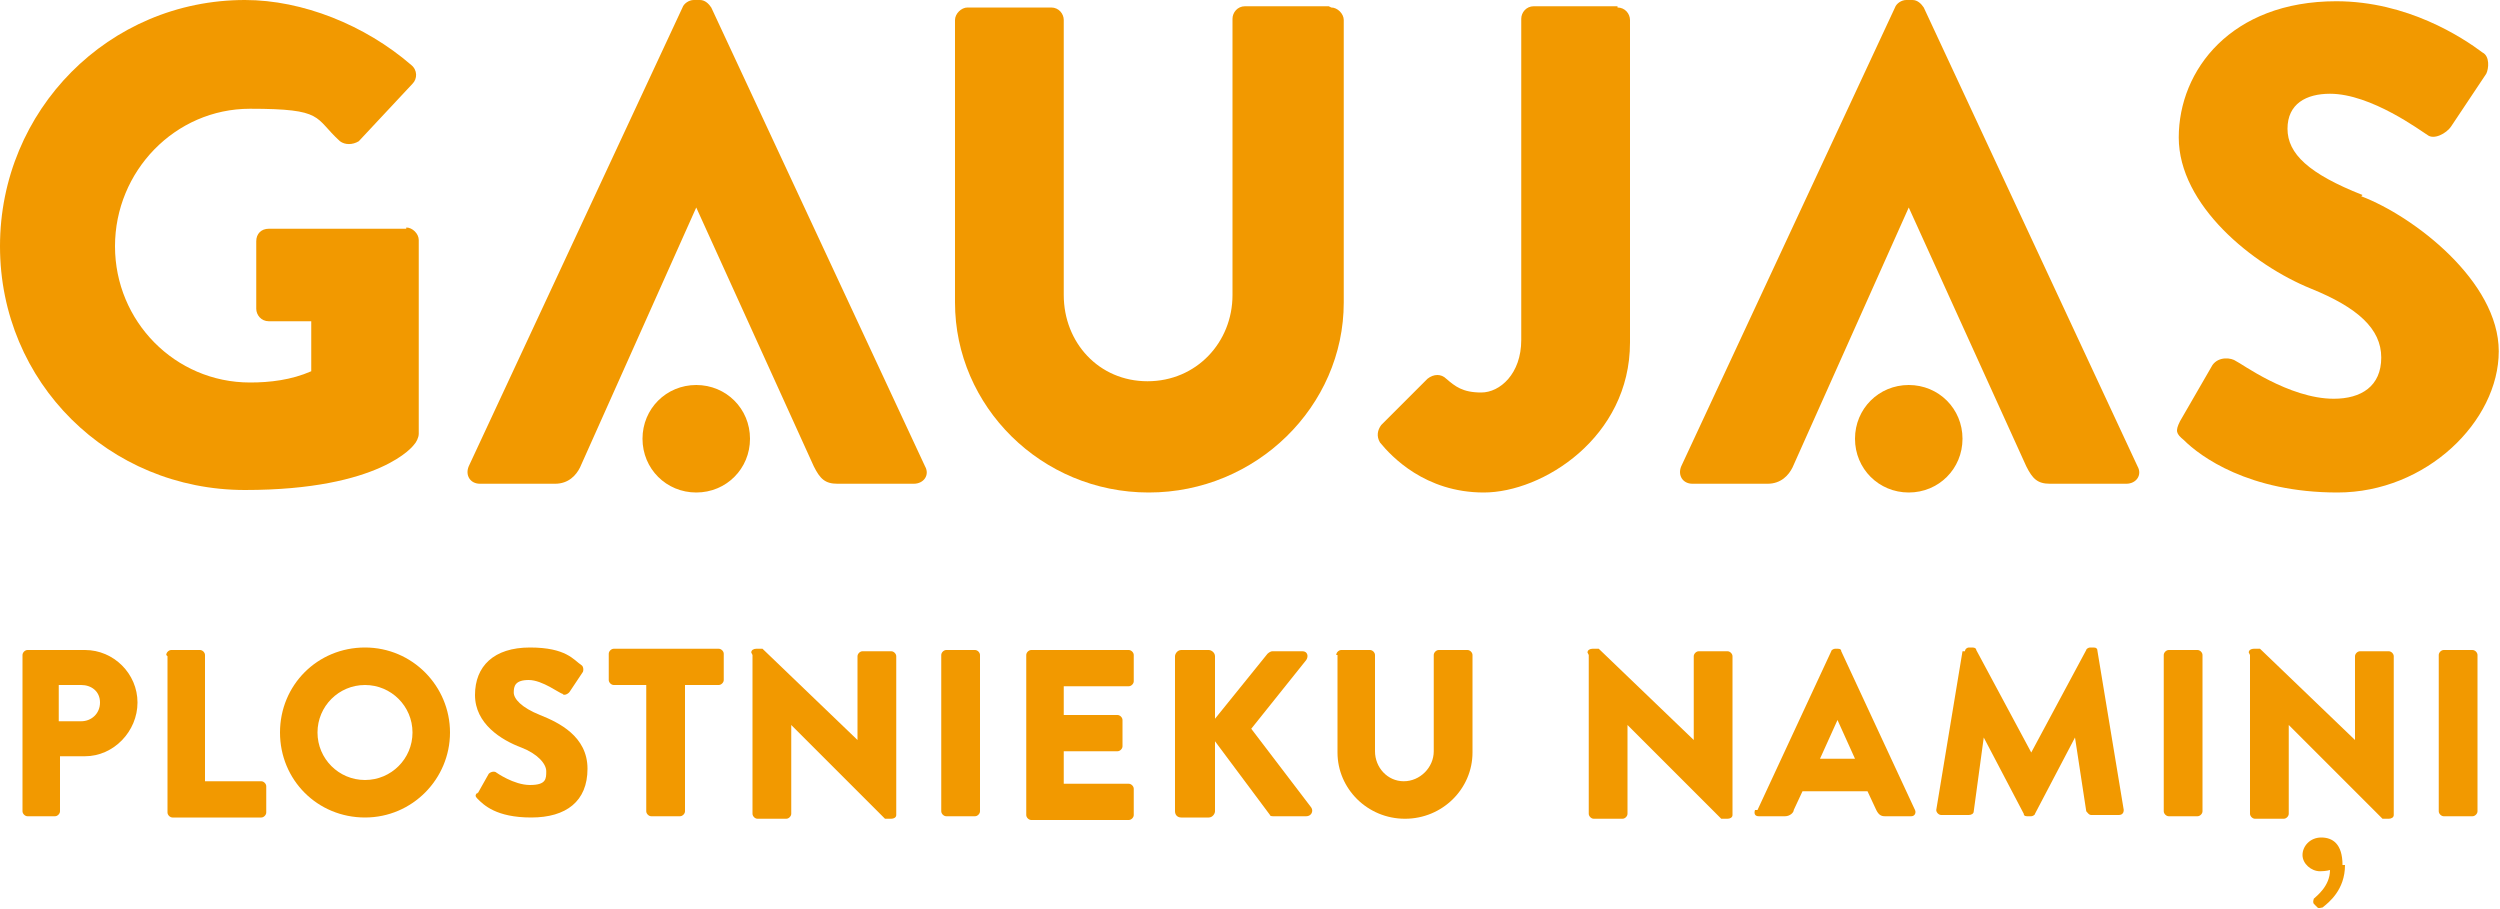 <?xml version="1.0" encoding="UTF-8"?>
<svg id="Layer_2" xmlns="http://www.w3.org/2000/svg" version="1.1" viewBox="0 0 200 72.7">
  <!-- Generator: Adobe Illustrator 29.4.0, SVG Export Plug-In . SVG Version: 2.1.0 Build 152)  -->
  <defs>
    <style>
      .st0 {
        fill: #f29900;
      }
    </style>
  </defs>
  <g id="Layer_1-2">
    <g>
      <path class="st0" d="M1.8,52.4c0-.2.2-.4.4-.4h4.6c2.3,0,4.2,1.9,4.2,4.2s-1.9,4.3-4.2,4.3h-2v4.4c0,.2-.2.4-.4.4h-2.2c-.2,0-.4-.2-.4-.4v-12.5h0ZM6.5,57.7c.8,0,1.5-.6,1.5-1.5s-.7-1.4-1.5-1.4h-1.8v2.9h1.8Z"/>
      <path class="st0" d="M13.3,52.4c0-.2.2-.4.4-.4h2.3c.2,0,.4.2.4.4v10.1h4.5c.2,0,.4.2.4.4v2.1c0,.2-.2.4-.4.4h-7.1c-.2,0-.4-.2-.4-.4,0,0,0-12.5,0-12.5Z"/>
      <path class="st0" d="M29.2,51.8c3.8,0,6.8,3.1,6.8,6.8s-3,6.8-6.8,6.8-6.8-3-6.8-6.8,3-6.8,6.8-6.8ZM29.2,62.4c2.1,0,3.8-1.7,3.8-3.8s-1.7-3.8-3.8-3.8-3.8,1.7-3.8,3.8,1.7,3.8,3.8,3.8Z"/>
      <path class="st0" d="M38.2,63.5l.9-1.6c.2-.2.5-.2.6-.1,0,0,1.4,1,2.7,1s1.3-.5,1.3-1.1-.7-1.4-2-1.9c-1.6-.6-3.7-1.9-3.7-4.2s1.5-3.8,4.4-3.8,3.5,1,4.1,1.4c.2.1.2.5.1.6l-1,1.5c-.1.2-.5.4-.6.2-.2,0-1.6-1.1-2.7-1.1s-1.2.5-1.2,1,.6,1.2,2.1,1.8c1.5.6,3.8,1.7,3.8,4.3s-1.7,3.9-4.5,3.9-3.8-1-4.3-1.5c-.2-.2-.2-.3,0-.5h0Z"/>
      <path class="st0" d="M51.8,54.8h-2.7c-.2,0-.4-.2-.4-.4v-2.1c0-.2.2-.4.4-.4h8.4c.2,0,.4.2.4.4v2.1c0,.2-.2.4-.4.4h-2.7v10.1c0,.2-.2.4-.4.4h-2.3c-.2,0-.4-.2-.4-.4,0,0,0-10.1,0-10.1Z"/>
      <path class="st0" d="M60.1,52.2c0-.2.2-.3.4-.3h.5l7.6,7.3h0v-6.7c0-.2.2-.4.4-.4h2.3c.2,0,.4.2.4.4v12.7c0,.2-.2.3-.4.3h-.3c0,0-.2,0-.2,0l-7.5-7.5h0v7.1c0,.2-.2.4-.4.4h-2.3c-.2,0-.4-.2-.4-.4v-12.7s0,0,0,0Z"/>
      <path class="st0" d="M75.3,52.4c0-.2.2-.4.4-.4h2.3c.2,0,.4.2.4.4v12.5c0,.2-.2.4-.4.4h-2.3c-.2,0-.4-.2-.4-.4v-12.5Z"/>
      <path class="st0" d="M82.1,52.4c0-.2.2-.4.4-.4h7.8c.2,0,.4.2.4.4v2.1c0,.2-.2.4-.4.4h-5.2v2.3h4.3c.2,0,.4.2.4.4v2.1c0,.2-.2.4-.4.4h-4.3v2.6h5.2c.2,0,.4.2.4.4v2.1c0,.2-.2.4-.4.4h-7.8c-.2,0-.4-.2-.4-.4v-12.5h0Z"/>
      <path class="st0" d="M94,52.5c0-.2.2-.5.5-.5h2.2c.2,0,.5.2.5.5v5l4.2-5.2c0,0,.2-.2.4-.2h2.4c.4,0,.5.4.3.7l-4.4,5.5,4.8,6.3c.2.3,0,.7-.4.7h-2.6c-.1,0-.3,0-.3-.1l-4.4-5.9v5.6c0,.2-.2.5-.5.5h-2.2c-.3,0-.5-.2-.5-.5v-12.3h0Z"/>
      <path class="st0" d="M106.9,52.4c0-.2.2-.4.4-.4h2.3c.2,0,.4.2.4.4v7.7c0,1.3,1,2.4,2.3,2.4s2.4-1.1,2.4-2.4v-7.7c0-.2.2-.4.4-.4h2.3c.2,0,.4.2.4.4v7.8c0,2.9-2.4,5.3-5.4,5.3s-5.4-2.4-5.4-5.3v-7.8h0Z"/>
      <path class="st0" d="M127,52.2c0-.2.2-.3.4-.3h.5l7.6,7.3h0v-6.7c0-.2.2-.4.4-.4h2.3c.2,0,.4.2.4.4v12.7c0,.2-.2.3-.4.3h-.3c0,0-.2,0-.2,0l-7.5-7.5h0v7.1c0,.2-.2.4-.4.4h-2.3c-.2,0-.4-.2-.4-.4v-12.7s0,0,0,0Z"/>
      <path class="st0" d="M140.6,64.8l5.9-12.7c0-.1.2-.2.3-.2h.2c.1,0,.3,0,.3.2l5.9,12.7c.1.2,0,.5-.3.5h-2.1c-.3,0-.5-.1-.7-.5l-.7-1.5h-5.2l-.7,1.5c0,.2-.3.5-.7.5h-2.1c-.3,0-.4-.2-.3-.5h0ZM148.4,60.7l-1.4-3.1h0l-1.4,3.1h2.9,0Z"/>
      <path class="st0" d="M157.2,52.1c0-.2.2-.3.3-.3h.3c0,0,.3,0,.3.2l4.4,8.2h0l4.4-8.2c0-.1.2-.2.3-.2h.3c.2,0,.3.1.3.3l2.1,12.7c0,.2-.1.4-.4.4h-2.2c-.2,0-.3-.2-.4-.3l-.9-5.9h0l-3.2,6.1c0,.1-.2.2-.3.2h-.3c-.1,0-.3,0-.3-.2l-3.2-6.1h0l-.8,5.9c0,.2-.2.3-.4.3h-2.2c-.2,0-.4-.2-.4-.4l2.1-12.7h0Z"/>
      <path class="st0" d="M173.1,52.4c0-.2.2-.4.4-.4h2.3c.2,0,.4.2.4.4v12.5c0,.2-.2.4-.4.4h-2.3c-.2,0-.4-.2-.4-.4v-12.5Z"/>
      <path class="st0" d="M179.9,52.2c0-.2.2-.3.4-.3h.5l7.6,7.3h0v-6.7c0-.2.2-.4.4-.4h2.3c.2,0,.4.2.4.4v12.7c0,.2-.2.3-.4.3h-.3c0,0-.2,0-.2,0l-7.5-7.5h0v7.1c0,.2-.2.4-.4.4h-2.3c-.2,0-.4-.2-.4-.4v-12.7s0,0,0,0ZM187.6,69.2c0,2-1.3,3-1.8,3.4-.1,0-.3.1-.4,0l-.3-.3c-.1-.2,0-.3,0-.4.2-.2,1.3-1,1.3-2.3,0,0-.3.1-.8.1-.7,0-1.4-.6-1.4-1.3s.6-1.4,1.5-1.4,1.7.5,1.7,2.2h0Z"/>
      <path class="st0" d="M195.1,52.4c0-.2.2-.4.4-.4h2.3c.2,0,.4.2.4.4v12.5c0,.2-.2.4-.4.4h-2.3c-.2,0-.4-.2-.4-.4v-12.5Z"/>
      <path class="st0" d="M32.5,18.3h-11c-.6,0-1,.4-1,1v5.4c0,.5.4,1,1,1h3.4v4c-1.6.7-3.3.9-4.9.9-6,0-10.8-4.9-10.8-10.9s4.8-11,10.8-11,5.1.7,7.2,2.6c.4.3,1,.3,1.5,0l4.3-4.6c.4-.4.4-1.1-.1-1.5C29.2,2,24.2,0,19.6,0,8.7,0,0,8.8,0,19.7s8.7,19.5,19.6,19.5,13.5-3.6,13.5-3.6c.2-.2.4-.6.4-.9v-15.5c0-.5-.5-1-1-1h0Z"/>
      <path class="st0" d="M106.3.5h-6.7c-.6,0-1,.5-1,1v22.1c0,3.8-2.9,6.9-6.8,6.9s-6.7-3.1-6.7-6.9V1.6c0-.5-.4-1-1-1h-6.7c-.5,0-1,.5-1,1v22.6c0,8.3,6.9,15.2,15.5,15.2s15.6-6.9,15.6-15.2V1.6c0-.5-.5-1-1-1h0Z"/>
      <path class="st0" d="M129.4.5h-6.7c-.6,0-1,.5-1,1v25.7c0,2.7-1.7,4.2-3.2,4.2s-2.1-.5-2.8-1.1c-.4-.4-1-.4-1.5,0l-3.7,3.7c-.3.4-.4.9-.1,1.4.9,1.1,3.6,4,8.3,4s11.7-4.4,11.7-12V1.6c0-.5-.4-1-1-1h0Z"/>
      <path class="st0" d="M189,15.6c-4.3-1.7-6-3.3-6-5.3s1.5-2.8,3.4-2.8c3.3,0,7.3,3,7.8,3.3.5.4,1.5-.1,1.9-.7l2.8-4.2c.2-.4.3-1.4-.3-1.7-1.6-1.2-6-4.1-11.7-4.1-8.4,0-12.6,5.5-12.6,10.9s5.9,10.2,10.6,12.1c3.7,1.5,5.6,3.2,5.6,5.5s-1.6,3.3-3.8,3.3c-3.6,0-7.5-2.9-7.8-3-.4-.3-1.4-.4-1.9.3l-2.6,4.5c-.4.8-.3,1,.3,1.5,1.3,1.3,5.2,4.2,12.3,4.2s12.9-5.7,12.9-11.3-6.8-10.8-11-12.4h0Z"/>
      <path class="st0" d="M153.9.6c-.2-.3-.5-.6-.9-.6h-.5c-.4,0-.8.3-.9.6l-17.1,36.7c-.3.7.1,1.4.9,1.4h6c1.1,0,1.7-.7,2-1.3l9.3-20.8h0l9.4,20.7c.5,1,.9,1.4,1.9,1.4h6.1c.8,0,1.3-.7.9-1.4L153.9.6Z"/>
      <path class="st0" d="M152.7,30.8c-2.4,0-4.3,1.9-4.3,4.3s1.9,4.3,4.3,4.3,4.3-1.9,4.3-4.3-1.9-4.3-4.3-4.3Z"/>
      <path class="st0" d="M56.9.6c-.2-.3-.5-.6-.9-.6h-.5c-.4,0-.8.3-.9.6l-17.1,36.7c-.3.7.1,1.4.9,1.4h6c1.1,0,1.7-.7,2-1.3l9.3-20.8h0l9.4,20.7c.5,1,.9,1.4,1.9,1.4h6.1c.8,0,1.3-.7.9-1.4L56.9.6Z"/>
      <path class="st0" d="M55.7,30.8c-2.4,0-4.3,1.9-4.3,4.3s1.9,4.3,4.3,4.3,4.3-1.9,4.3-4.3-1.9-4.3-4.3-4.3Z"/>
    </g>
  </g>
</svg>